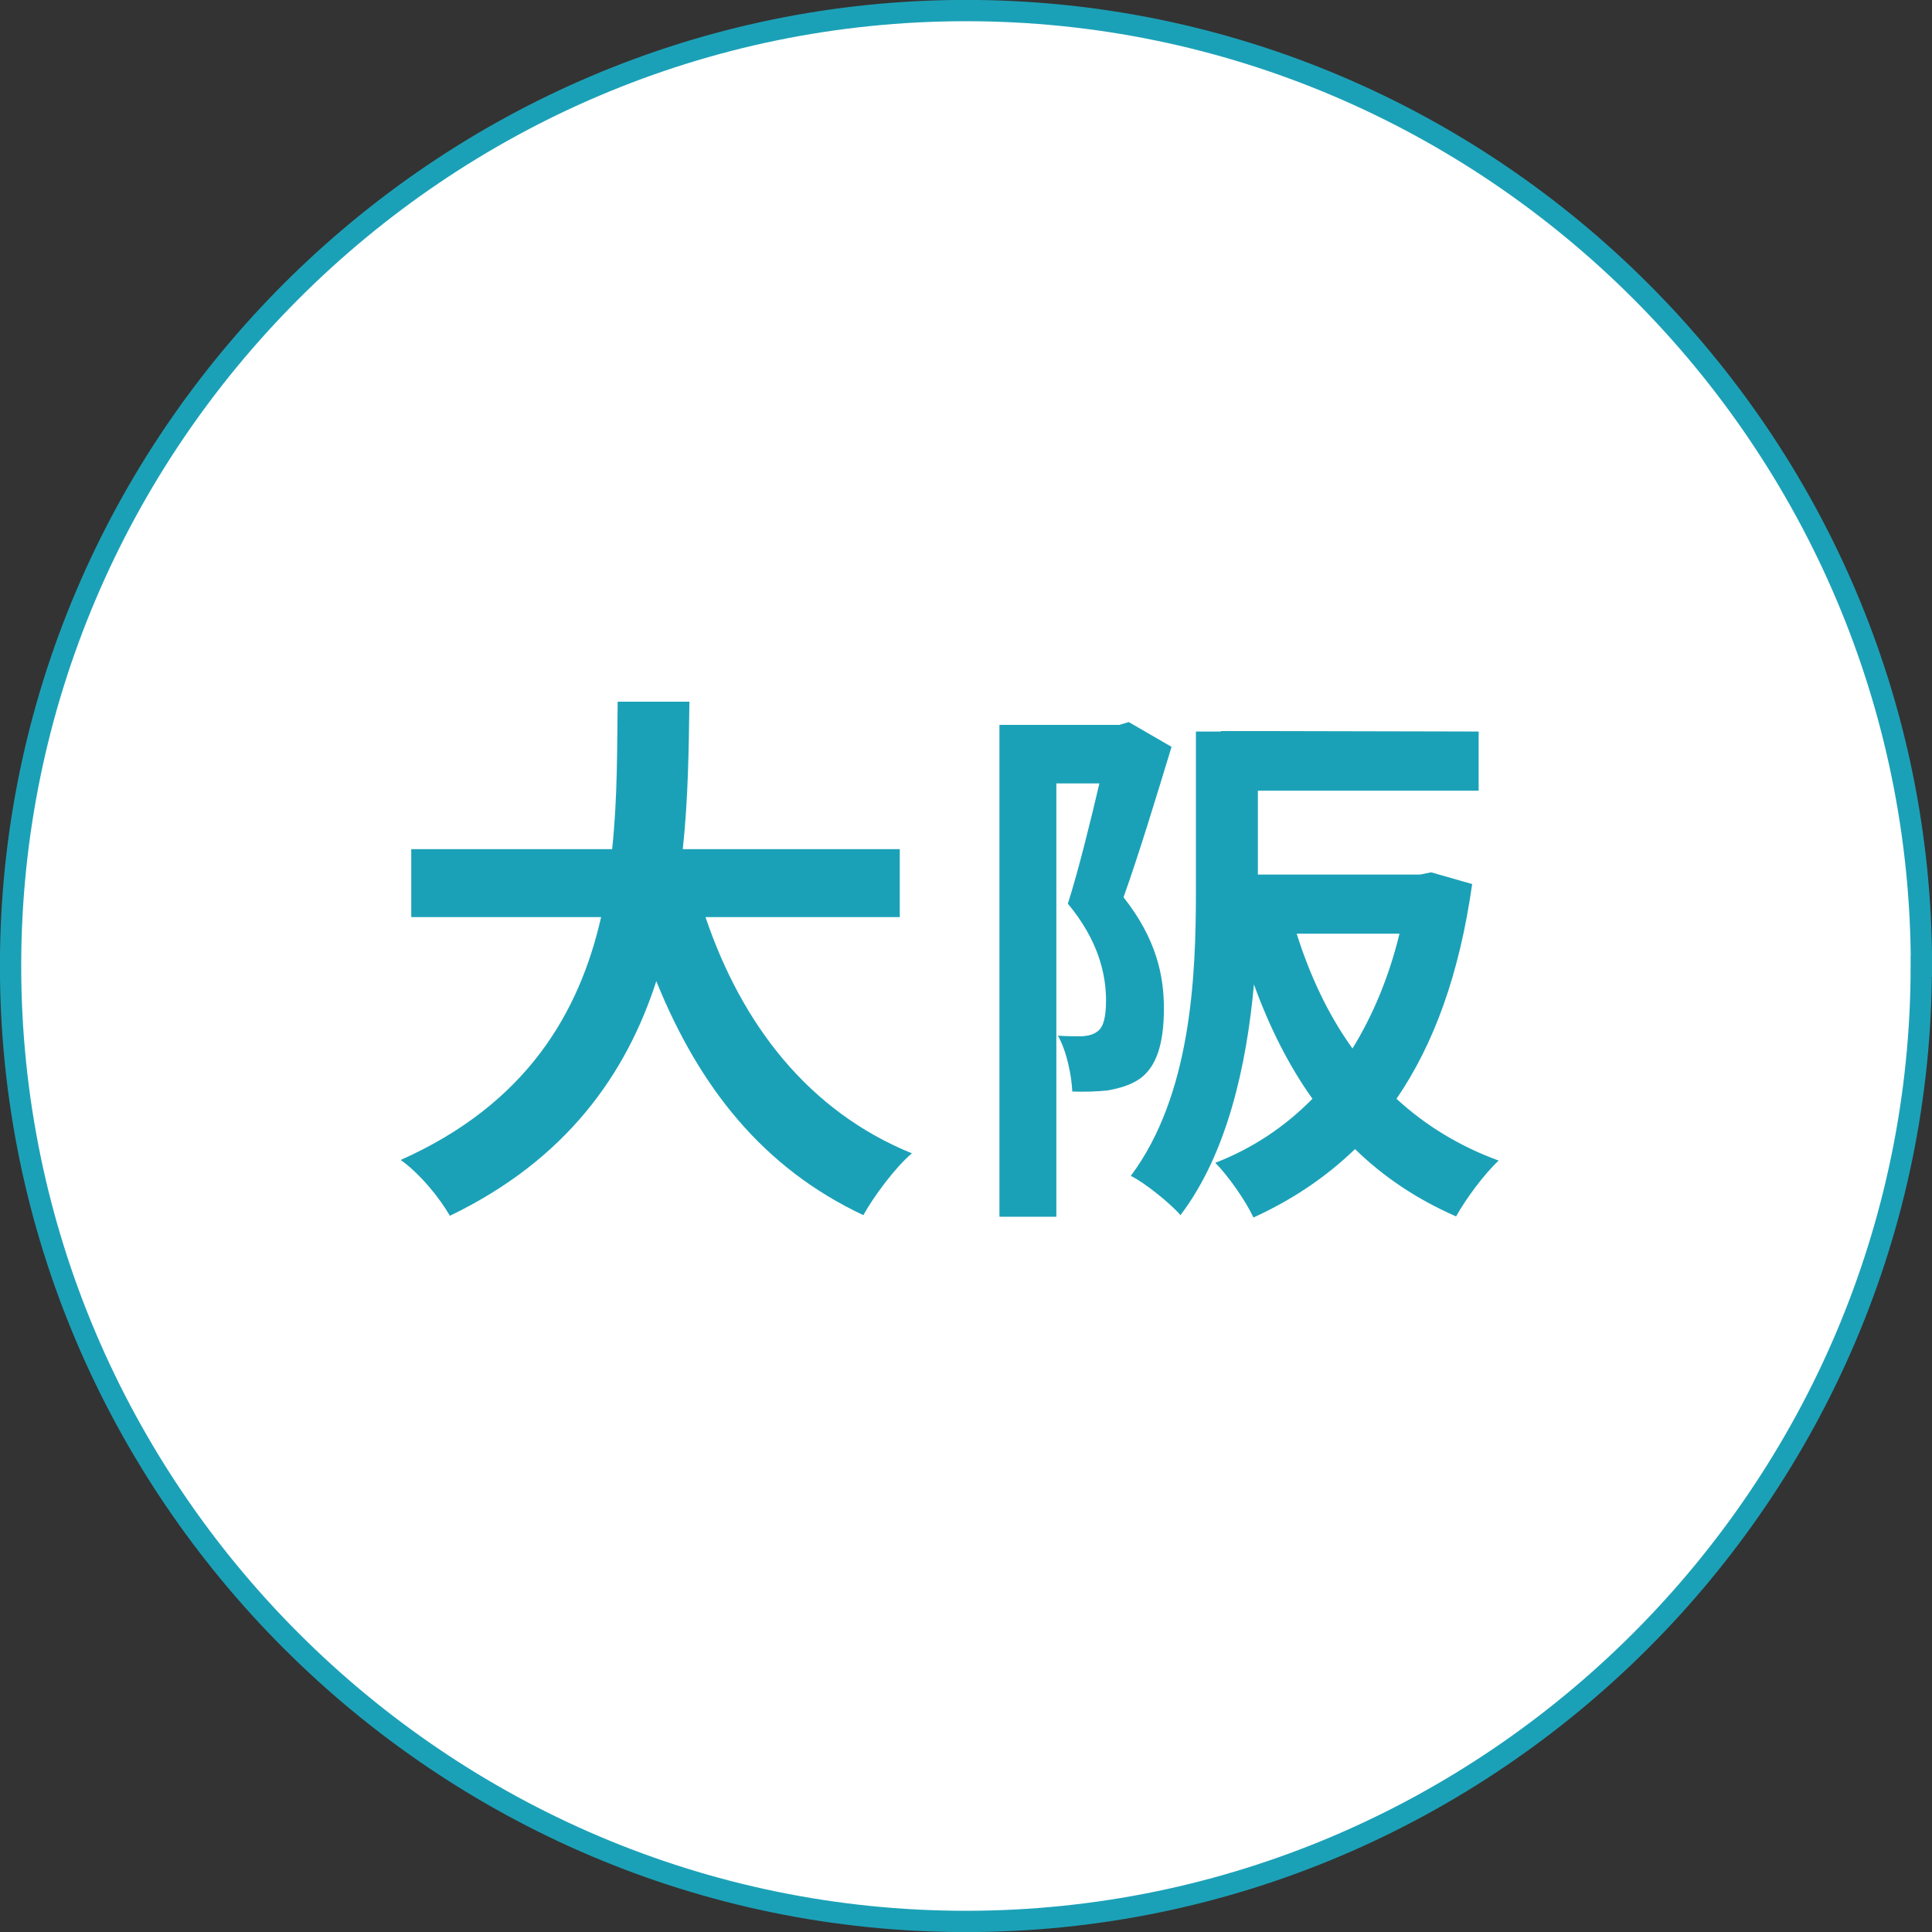 <?xml version="1.0" encoding="UTF-8"?>
<svg id="_レイヤー_2" data-name="レイヤー 2" xmlns="http://www.w3.org/2000/svg" viewBox="0 0 122.52 122.52">
  <rect x="0" y="0" width="122.52" height="122.52" fill="#333333" stroke="none"/>
  <defs>
    <style>
      .cls-1 {
        fill: none;
        stroke: #1ba1b7;
        stroke-miterlimit: 10;
        stroke-width: 1.35px;
      }

      .cls-2 {
        fill: #1ba1b7;
      }

      .cls-2, .cls-3 {
        stroke-width: 0px;
      }

      .cls-3 {
        fill: #fff;
      }
    </style>
  </defs>
  <g id="LP">
    <g>
      <g>
        <path class="cls-3" d="M121.84,61.26c0,33.32-27.26,60.59-60.59,60.59S.67,94.58.67,61.26,27.94.67,61.26.67s60.59,27.26,60.59,60.59Z"/>
        <path class="cls-1" d="M121.84,61.26c0,33.32-27.26,60.59-60.59,60.59S.67,94.58.67,61.26,27.94.67,61.26.67s60.59,27.26,60.59,60.59Z"/>
      </g>
      <g>
        <path class="cls-2" d="M44.74,58.16c2.31,6.83,6.55,12.32,13.09,14.98-1.05.88-2.42,2.73-3.08,3.92-6.34-2.98-10.4-8.09-13.13-14.84-1.89,5.85-5.67,11.31-13.09,14.88-.67-1.16-1.89-2.66-3.12-3.54,8.02-3.57,11.34-9.38,12.71-15.4h-12.04v-4.31h12.74c.35-3.29.31-6.48.35-9.35h4.55c-.04,2.87-.07,6.09-.42,9.35h13.76v4.31h-12.32Z"/>
        <path class="cls-2" d="M74.29,47.38c-.91,2.98-2.06,6.79-3.04,9.52,2.1,2.66,2.56,5.01,2.56,7.04,0,2.24-.46,3.71-1.54,4.48-.56.38-1.23.59-2.03.73-.6.07-1.44.1-2.24.07-.04-.98-.35-2.56-.91-3.54.63.04,1.08.04,1.54.04.39-.04.7-.1.98-.32.39-.28.53-.98.53-1.96,0-1.61-.46-3.78-2.42-6.13.7-2.21,1.44-5.25,2-7.63h-2.73v27.48h-3.61v-31.19h7.6l.6-.18,2.73,1.58ZM93.36,56.06c-.81,5.71-2.42,10.15-4.8,13.62,1.82,1.68,3.99,3.01,6.48,3.92-.91.84-2.1,2.45-2.7,3.54-2.49-1.09-4.62-2.52-6.41-4.27-1.85,1.79-3.99,3.22-6.44,4.34-.49-1.05-1.58-2.62-2.42-3.47,2.35-.91,4.41-2.28,6.16-4.06-1.5-2.1-2.73-4.55-3.71-7.25-.46,5.08-1.68,10.71-4.66,14.63-.63-.74-2.28-2.07-3.15-2.49,3.82-5.11,4.13-12.6,4.13-17.99v-10.19h1.58v-.03h2.35l14,.03v3.75h-14v5.32h10.29l.7-.14,2.59.74ZM82.23,59.21c.84,2.66,2,5.15,3.54,7.28,1.29-2.1,2.31-4.52,2.98-7.28h-6.51Z"/>
      </g>
    </g>
  </g>
</svg>